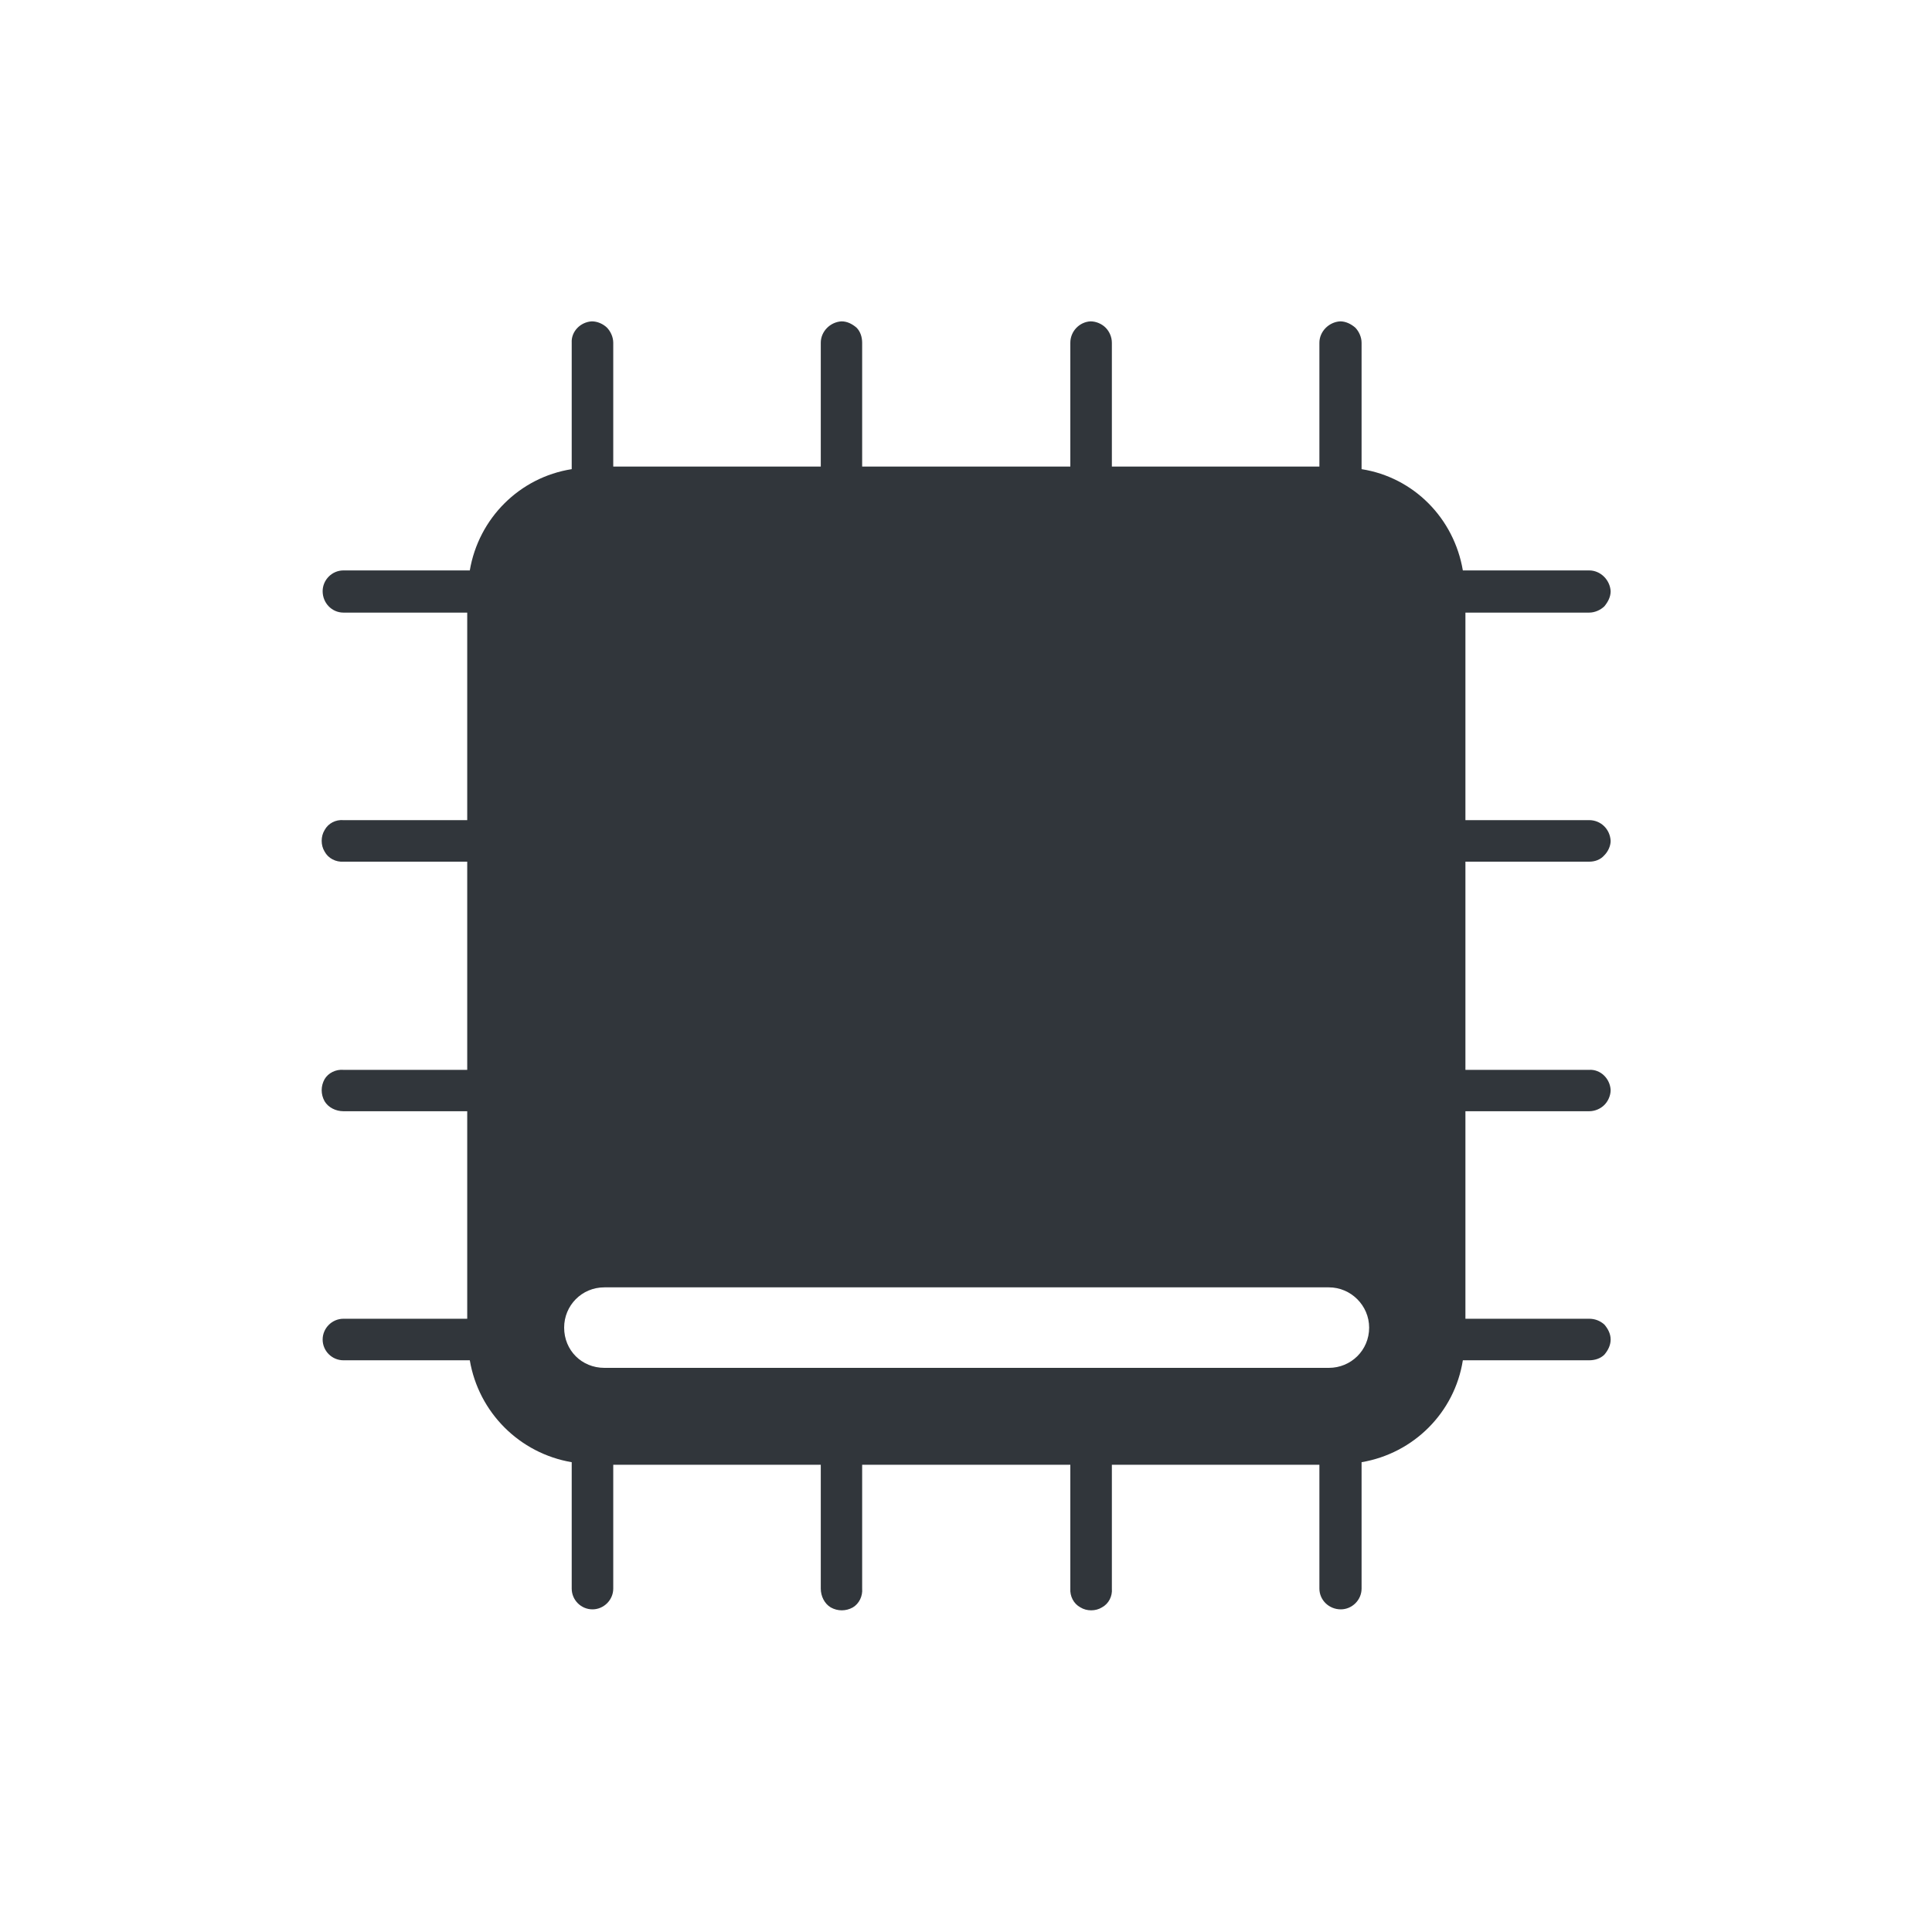 <svg xmlns="http://www.w3.org/2000/svg" width="12pt" height="12pt" version="1.1" viewBox="0 0 12 12">
 <g>
  <path style="fill:rgb(19.216%,21.176%,23.137%)" d="M 3.676 1.996 C 3.605 2 3.547 2.059 3.551 2.129 L 3.551 2.914 C 3.227 2.965 2.973 3.219 2.918 3.543 L 2.133 3.543 C 2.062 3.543 2.004 3.602 2.004 3.672 C 2.004 3.746 2.062 3.805 2.133 3.805 L 2.902 3.805 L 2.902 5.094 L 2.133 5.094 C 2.086 5.09 2.039 5.113 2.016 5.156 C 1.992 5.195 1.992 5.25 2.016 5.289 C 2.039 5.332 2.086 5.355 2.133 5.352 L 2.902 5.352 L 2.902 6.645 L 2.133 6.645 C 2.086 6.641 2.039 6.664 2.016 6.703 C 1.992 6.746 1.992 6.797 2.016 6.84 C 2.039 6.879 2.086 6.902 2.133 6.902 L 2.902 6.902 L 2.902 8.191 L 2.133 8.191 C 2.062 8.191 2.004 8.25 2.004 8.32 C 2.004 8.391 2.062 8.449 2.133 8.449 L 2.918 8.449 C 2.973 8.773 3.227 9.027 3.551 9.082 L 3.551 9.867 C 3.551 9.938 3.609 9.996 3.68 9.996 C 3.75 9.996 3.809 9.938 3.809 9.867 L 3.809 9.098 L 5.098 9.098 L 5.098 9.867 C 5.098 9.914 5.121 9.961 5.16 9.984 C 5.203 10.008 5.254 10.008 5.297 9.984 C 5.336 9.961 5.359 9.914 5.355 9.867 L 5.355 9.098 L 6.648 9.098 L 6.648 9.867 C 6.645 9.914 6.668 9.961 6.711 9.984 C 6.75 10.008 6.805 10.008 6.844 9.984 C 6.887 9.961 6.91 9.914 6.906 9.867 L 6.906 9.098 L 8.195 9.098 L 8.195 9.867 C 8.195 9.938 8.254 9.996 8.328 9.996 C 8.398 9.996 8.457 9.938 8.457 9.867 L 8.457 9.082 C 8.781 9.027 9.035 8.773 9.086 8.449 L 9.871 8.449 C 9.906 8.449 9.941 8.438 9.965 8.414 C 9.988 8.387 10.004 8.355 10.004 8.32 C 10.004 8.285 9.988 8.254 9.965 8.227 C 9.938 8.203 9.906 8.191 9.871 8.191 L 9.102 8.191 L 9.102 6.902 L 9.871 6.902 C 9.906 6.902 9.941 6.887 9.965 6.863 C 9.988 6.84 10.004 6.805 10.004 6.77 C 10 6.699 9.941 6.641 9.871 6.645 L 9.102 6.645 L 9.102 5.352 L 9.871 5.352 C 9.906 5.352 9.941 5.34 9.965 5.312 C 9.988 5.289 10.004 5.254 10.004 5.223 C 10 5.148 9.941 5.094 9.871 5.094 L 9.102 5.094 L 9.102 3.805 L 9.871 3.805 C 9.906 3.805 9.941 3.789 9.965 3.766 C 9.988 3.738 10.004 3.707 10.004 3.672 C 10 3.602 9.941 3.543 9.871 3.543 L 9.086 3.543 C 9.031 3.219 8.781 2.965 8.457 2.914 L 8.457 2.129 C 8.457 2.094 8.441 2.059 8.418 2.035 C 8.391 2.012 8.359 1.996 8.324 1.996 C 8.254 2 8.195 2.059 8.195 2.129 L 8.195 2.898 L 6.906 2.898 L 6.906 2.129 C 6.906 2.094 6.891 2.059 6.867 2.035 C 6.844 2.012 6.809 1.996 6.773 1.996 C 6.703 2 6.648 2.059 6.648 2.129 L 6.648 2.898 L 5.355 2.898 L 5.355 2.129 C 5.355 2.094 5.344 2.059 5.32 2.035 C 5.293 2.012 5.262 1.996 5.227 1.996 C 5.156 2 5.098 2.059 5.098 2.129 L 5.098 2.898 L 3.809 2.898 L 3.809 2.129 C 3.809 2.094 3.793 2.059 3.77 2.035 C 3.746 2.012 3.711 1.996 3.676 1.996 Z M 3.754 7.996 L 8.254 7.996 C 8.391 7.996 8.504 8.109 8.504 8.246 C 8.504 8.387 8.391 8.496 8.254 8.496 L 3.754 8.496 C 3.613 8.496 3.504 8.387 3.504 8.246 C 3.504 8.109 3.613 7.996 3.754 7.996 Z M 3.754 7.996"/>
 </g>
</svg>
